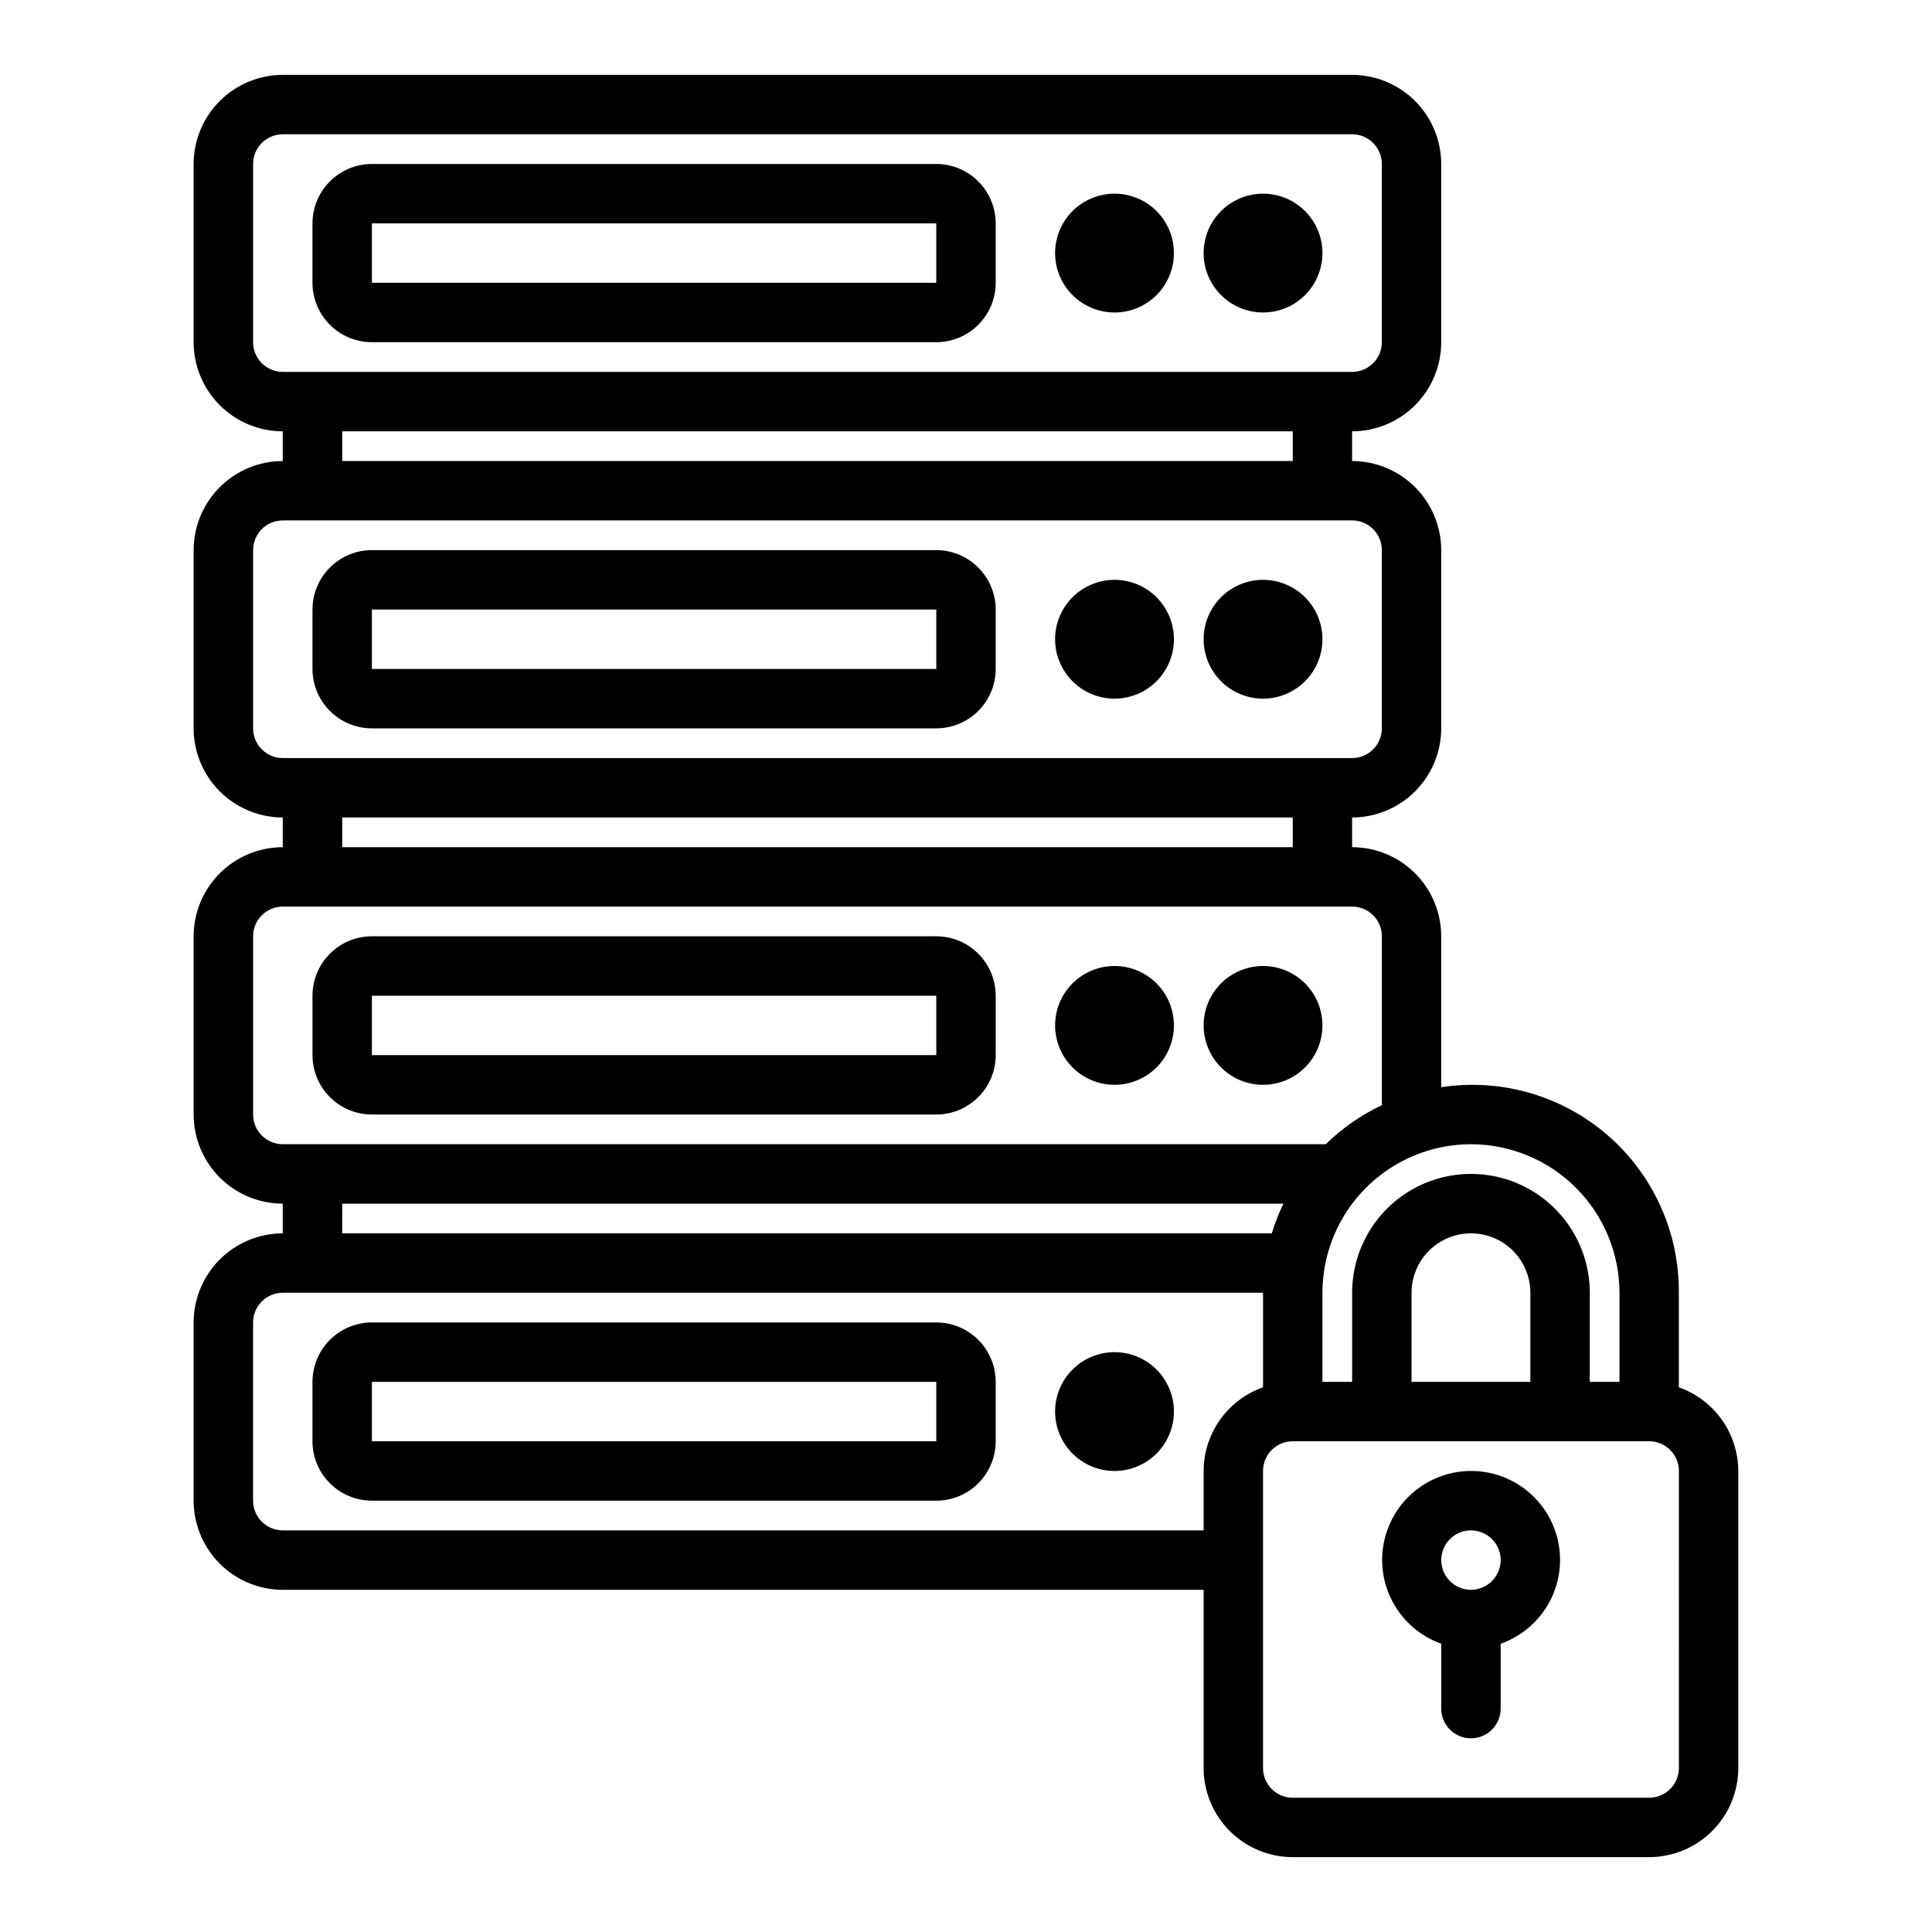 <?xml version="1.0" encoding="UTF-8"?>
<!-- Uploaded to: ICON Repo, www.iconrepo.com, Generator: ICON Repo Mixer Tools -->
<svg fill="#000000" width="800px" height="800px" version="1.1" viewBox="144 144 512 512" xmlns="http://www.w3.org/2000/svg">
 <path d="m494.46 211.07c0 4.176-1.656 8.18-4.609 11.133-2.953 2.953-6.957 4.609-11.133 4.609s-8.18-1.656-11.133-4.609c-2.953-2.953-4.609-6.957-4.609-11.133 0-4.176 1.656-8.18 4.609-11.133 2.953-2.953 6.957-4.613 11.133-4.613s8.18 1.66 11.133 4.613c2.953 2.953 4.609 6.957 4.609 11.133zm-55.102-15.746c-4.176 0-8.18 1.66-11.133 4.613-2.953 2.953-4.613 6.957-4.613 11.133 0 4.176 1.66 8.18 4.613 11.133 2.953 2.953 6.957 4.609 11.133 4.609s8.18-1.656 11.133-4.609c2.953-2.953 4.609-6.957 4.609-11.133 0-4.176-1.656-8.18-4.609-11.133-2.953-2.953-6.957-4.613-11.133-4.613zm-31.488 7.875v15.742c-0.004 4.176-1.664 8.176-4.617 11.129-2.949 2.953-6.953 4.613-11.129 4.617h-149.57c-4.176-0.004-8.176-1.664-11.129-4.617-2.953-2.953-4.613-6.953-4.617-11.129v-15.742c0.004-4.176 1.664-8.18 4.617-11.129 2.953-2.953 6.953-4.613 11.129-4.617h149.57c4.176 0.004 8.18 1.664 11.129 4.617 2.953 2.949 4.613 6.953 4.617 11.129zm-15.746 0h-149.57v15.742h149.57zm86.594 94.465c-4.176 0-8.18 1.656-11.133 4.609-2.953 2.953-4.609 6.957-4.609 11.133s1.656 8.18 4.609 11.133c2.953 2.953 6.957 4.609 11.133 4.609s8.18-1.656 11.133-4.609c2.953-2.953 4.609-6.957 4.609-11.133s-1.656-8.18-4.609-11.133c-2.953-2.953-6.957-4.609-11.133-4.609zm-39.359 0c-4.176 0-8.18 1.656-11.133 4.609-2.953 2.953-4.613 6.957-4.613 11.133s1.66 8.18 4.613 11.133c2.953 2.953 6.957 4.609 11.133 4.609s8.18-1.656 11.133-4.609c2.953-2.953 4.609-6.957 4.609-11.133s-1.656-8.18-4.609-11.133c-2.953-2.953-6.957-4.609-11.133-4.609zm-31.488 7.871v15.742c-0.004 4.176-1.664 8.176-4.617 11.129-2.949 2.953-6.953 4.613-11.129 4.617h-149.57c-4.176-0.004-8.176-1.664-11.129-4.617-2.953-2.953-4.613-6.953-4.617-11.129v-15.742c0.004-4.176 1.664-8.176 4.617-11.129 2.953-2.953 6.953-4.613 11.129-4.617h149.57c4.176 0.004 8.18 1.664 11.129 4.617 2.953 2.953 4.613 6.953 4.617 11.129zm-15.742 0h-149.57v15.742h149.57zm86.59 94.465c-4.176 0-8.18 1.656-11.133 4.609-2.953 2.953-4.609 6.957-4.609 11.133 0 4.176 1.656 8.18 4.609 11.133 2.953 2.953 6.957 4.613 11.133 4.613s8.18-1.66 11.133-4.613c2.953-2.953 4.609-6.957 4.609-11.133 0-4.176-1.656-8.18-4.609-11.133-2.953-2.953-6.957-4.609-11.133-4.609zm-39.359 0c-4.176 0-8.18 1.656-11.133 4.609-2.953 2.953-4.613 6.957-4.613 11.133 0 4.176 1.66 8.18 4.613 11.133 2.953 2.953 6.957 4.613 11.133 4.613s8.18-1.66 11.133-4.613c2.953-2.953 4.609-6.957 4.609-11.133 0-4.176-1.656-8.18-4.609-11.133-2.953-2.953-6.957-4.609-11.133-4.609zm-31.488 7.871v15.742c-0.004 4.176-1.664 8.18-4.617 11.129-2.949 2.953-6.953 4.613-11.129 4.617h-149.57c-4.176-0.004-8.176-1.664-11.129-4.617-2.953-2.949-4.613-6.953-4.617-11.129v-15.742c0.004-4.176 1.664-8.176 4.617-11.129 2.953-2.953 6.953-4.613 11.129-4.617h149.57c4.176 0.004 8.18 1.664 11.129 4.617 2.953 2.953 4.613 6.953 4.617 11.129zm-15.742 0h-149.57v15.742h149.57zm47.23 94.465c-4.176 0-8.18 1.656-11.133 4.609-2.953 2.953-4.613 6.957-4.613 11.133s1.66 8.18 4.613 11.133c2.953 2.953 6.957 4.613 11.133 4.613s8.18-1.66 11.133-4.613c2.953-2.953 4.609-6.957 4.609-11.133s-1.656-8.18-4.609-11.133c-2.953-2.953-6.957-4.609-11.133-4.609zm-31.488 7.871v15.742c-0.004 4.176-1.664 8.18-4.617 11.129-2.949 2.953-6.953 4.613-11.129 4.617h-149.57c-4.176-0.004-8.176-1.664-11.129-4.617-2.953-2.949-4.613-6.953-4.617-11.129v-15.742c0.004-4.176 1.664-8.176 4.617-11.129 2.953-2.949 6.953-4.609 11.129-4.617h149.57c4.176 0.008 8.18 1.668 11.129 4.617 2.953 2.953 4.613 6.953 4.617 11.129zm-15.742 0h-149.57v15.742h149.57zm212.54 23.617v78.719c-0.008 6.262-2.496 12.266-6.926 16.691-4.426 4.426-10.43 6.918-16.691 6.926h-94.465c-6.262-0.008-12.262-2.5-16.691-6.926-4.426-4.426-6.918-10.43-6.922-16.691v-47.23h-244.04c-6.262-0.008-12.262-2.5-16.691-6.926-4.426-4.426-6.918-10.43-6.926-16.691v-47.234c0.008-6.258 2.5-12.262 6.926-16.691 4.43-4.426 10.43-6.914 16.691-6.922v-7.871c-6.262-0.008-12.262-2.5-16.691-6.926-4.426-4.43-6.918-10.43-6.926-16.691v-47.234c0.008-6.262 2.5-12.262 6.926-16.691 4.43-4.426 10.43-6.918 16.691-6.922v-7.875c-6.262-0.004-12.262-2.496-16.691-6.922-4.426-4.43-6.918-10.43-6.926-16.691v-47.234c0.008-6.262 2.5-12.262 6.926-16.691 4.43-4.426 10.43-6.918 16.691-6.922v-7.875c-6.262-0.004-12.262-2.496-16.691-6.922-4.426-4.43-6.918-10.43-6.926-16.691v-47.234c0.008-6.262 2.5-12.262 6.926-16.691 4.43-4.426 10.43-6.918 16.691-6.926h283.39c6.262 0.008 12.262 2.5 16.691 6.926 4.426 4.43 6.918 10.43 6.922 16.691v47.234c-0.004 6.262-2.496 12.262-6.922 16.691-4.43 4.426-10.43 6.918-16.691 6.922v7.875c6.262 0.004 12.262 2.496 16.691 6.922 4.426 4.43 6.918 10.43 6.922 16.691v47.234c-0.004 6.262-2.496 12.262-6.922 16.691-4.43 4.426-10.43 6.918-16.691 6.922v7.875c6.262 0.004 12.262 2.496 16.691 6.922 4.426 4.43 6.918 10.43 6.922 16.691v39.992c15.84-2.426 31.945 2.215 44.066 12.695 12.117 10.484 19.031 25.754 18.91 41.777v25.066c4.594 1.617 8.57 4.617 11.391 8.586 2.816 3.969 4.34 8.711 4.356 13.582zm-70.848-86.594c-10.438 0.012-20.441 4.164-27.82 11.543-7.379 7.379-11.527 17.383-11.543 27.816v23.617h7.871l0.004-23.617c0-11.25 6-21.645 15.742-27.27s21.746-5.625 31.488 0c9.742 5.625 15.746 16.02 15.746 27.27v23.617h7.871v-23.617c-0.012-10.434-4.164-20.438-11.543-27.816-7.379-7.379-17.383-11.531-27.816-11.543zm15.742 62.977v-23.617c0-5.625-3-10.82-7.871-13.633-4.871-2.812-10.875-2.812-15.746 0-4.871 2.812-7.871 8.008-7.871 13.633v23.617zm-330.62-267.65h283.39c4.344-0.004 7.867-3.527 7.871-7.871v-47.234c-0.004-4.344-3.527-7.867-7.871-7.871h-283.39c-4.344 0.004-7.867 3.527-7.871 7.871v47.234c0.004 4.344 3.527 7.863 7.871 7.871zm15.742 23.617h251.91v-7.875h-251.9zm-15.742 78.719h283.39c4.344-0.004 7.867-3.527 7.871-7.871v-47.234c-0.004-4.344-3.527-7.867-7.871-7.871h-283.39c-4.344 0.004-7.867 3.527-7.871 7.871v47.234c0.004 4.344 3.527 7.867 7.871 7.871zm15.742 23.617h251.91v-7.875h-251.9zm-15.742 78.719h276.39c4.356-4.246 9.383-7.742 14.875-10.352v-44.754c-0.004-4.344-3.527-7.867-7.871-7.871h-283.39c-4.344 0.008-7.867 3.527-7.871 7.871v47.234c0.004 4.344 3.527 7.867 7.871 7.871zm15.742 23.617h246.36c0.82-2.699 1.848-5.332 3.074-7.871h-249.43zm228.29 78.719v-15.742c0.012-4.871 1.535-9.613 4.352-13.582 2.82-3.969 6.801-6.969 11.391-8.586v-25.066h-259.78c-4.344 0.008-7.867 3.527-7.871 7.871v47.234c0.004 4.344 3.527 7.867 7.871 7.871zm125.95-15.742h-0.004c-0.004-4.348-3.523-7.867-7.871-7.875h-94.465c-4.344 0.008-7.867 3.527-7.871 7.875v78.719c0.004 4.348 3.527 7.867 7.871 7.871h94.465c4.348-0.004 7.867-3.523 7.871-7.871zm-31.488 23.617-0.004-0.004c-0.012 4.871-1.535 9.613-4.356 13.582-2.816 3.969-6.797 6.969-11.387 8.586v17.195c0 4.348-3.523 7.871-7.871 7.871-4.348 0-7.875-3.523-7.875-7.871v-17.195c-5.453-1.945-10-5.828-12.773-10.91-2.777-5.082-3.586-11.008-2.269-16.645 1.312-5.641 4.652-10.598 9.387-13.93 4.738-3.332 10.531-4.809 16.285-4.141 5.75 0.664 11.055 3.426 14.902 7.75 3.848 4.328 5.969 9.918 5.957 15.707zm-15.742 0-0.004-0.004c0-3.184-1.918-6.055-4.859-7.269-2.941-1.219-6.328-0.547-8.578 1.703-2.254 2.254-2.926 5.641-1.707 8.582s4.09 4.859 7.273 4.859c4.344-0.004 7.867-3.527 7.871-7.875z"/>
</svg>